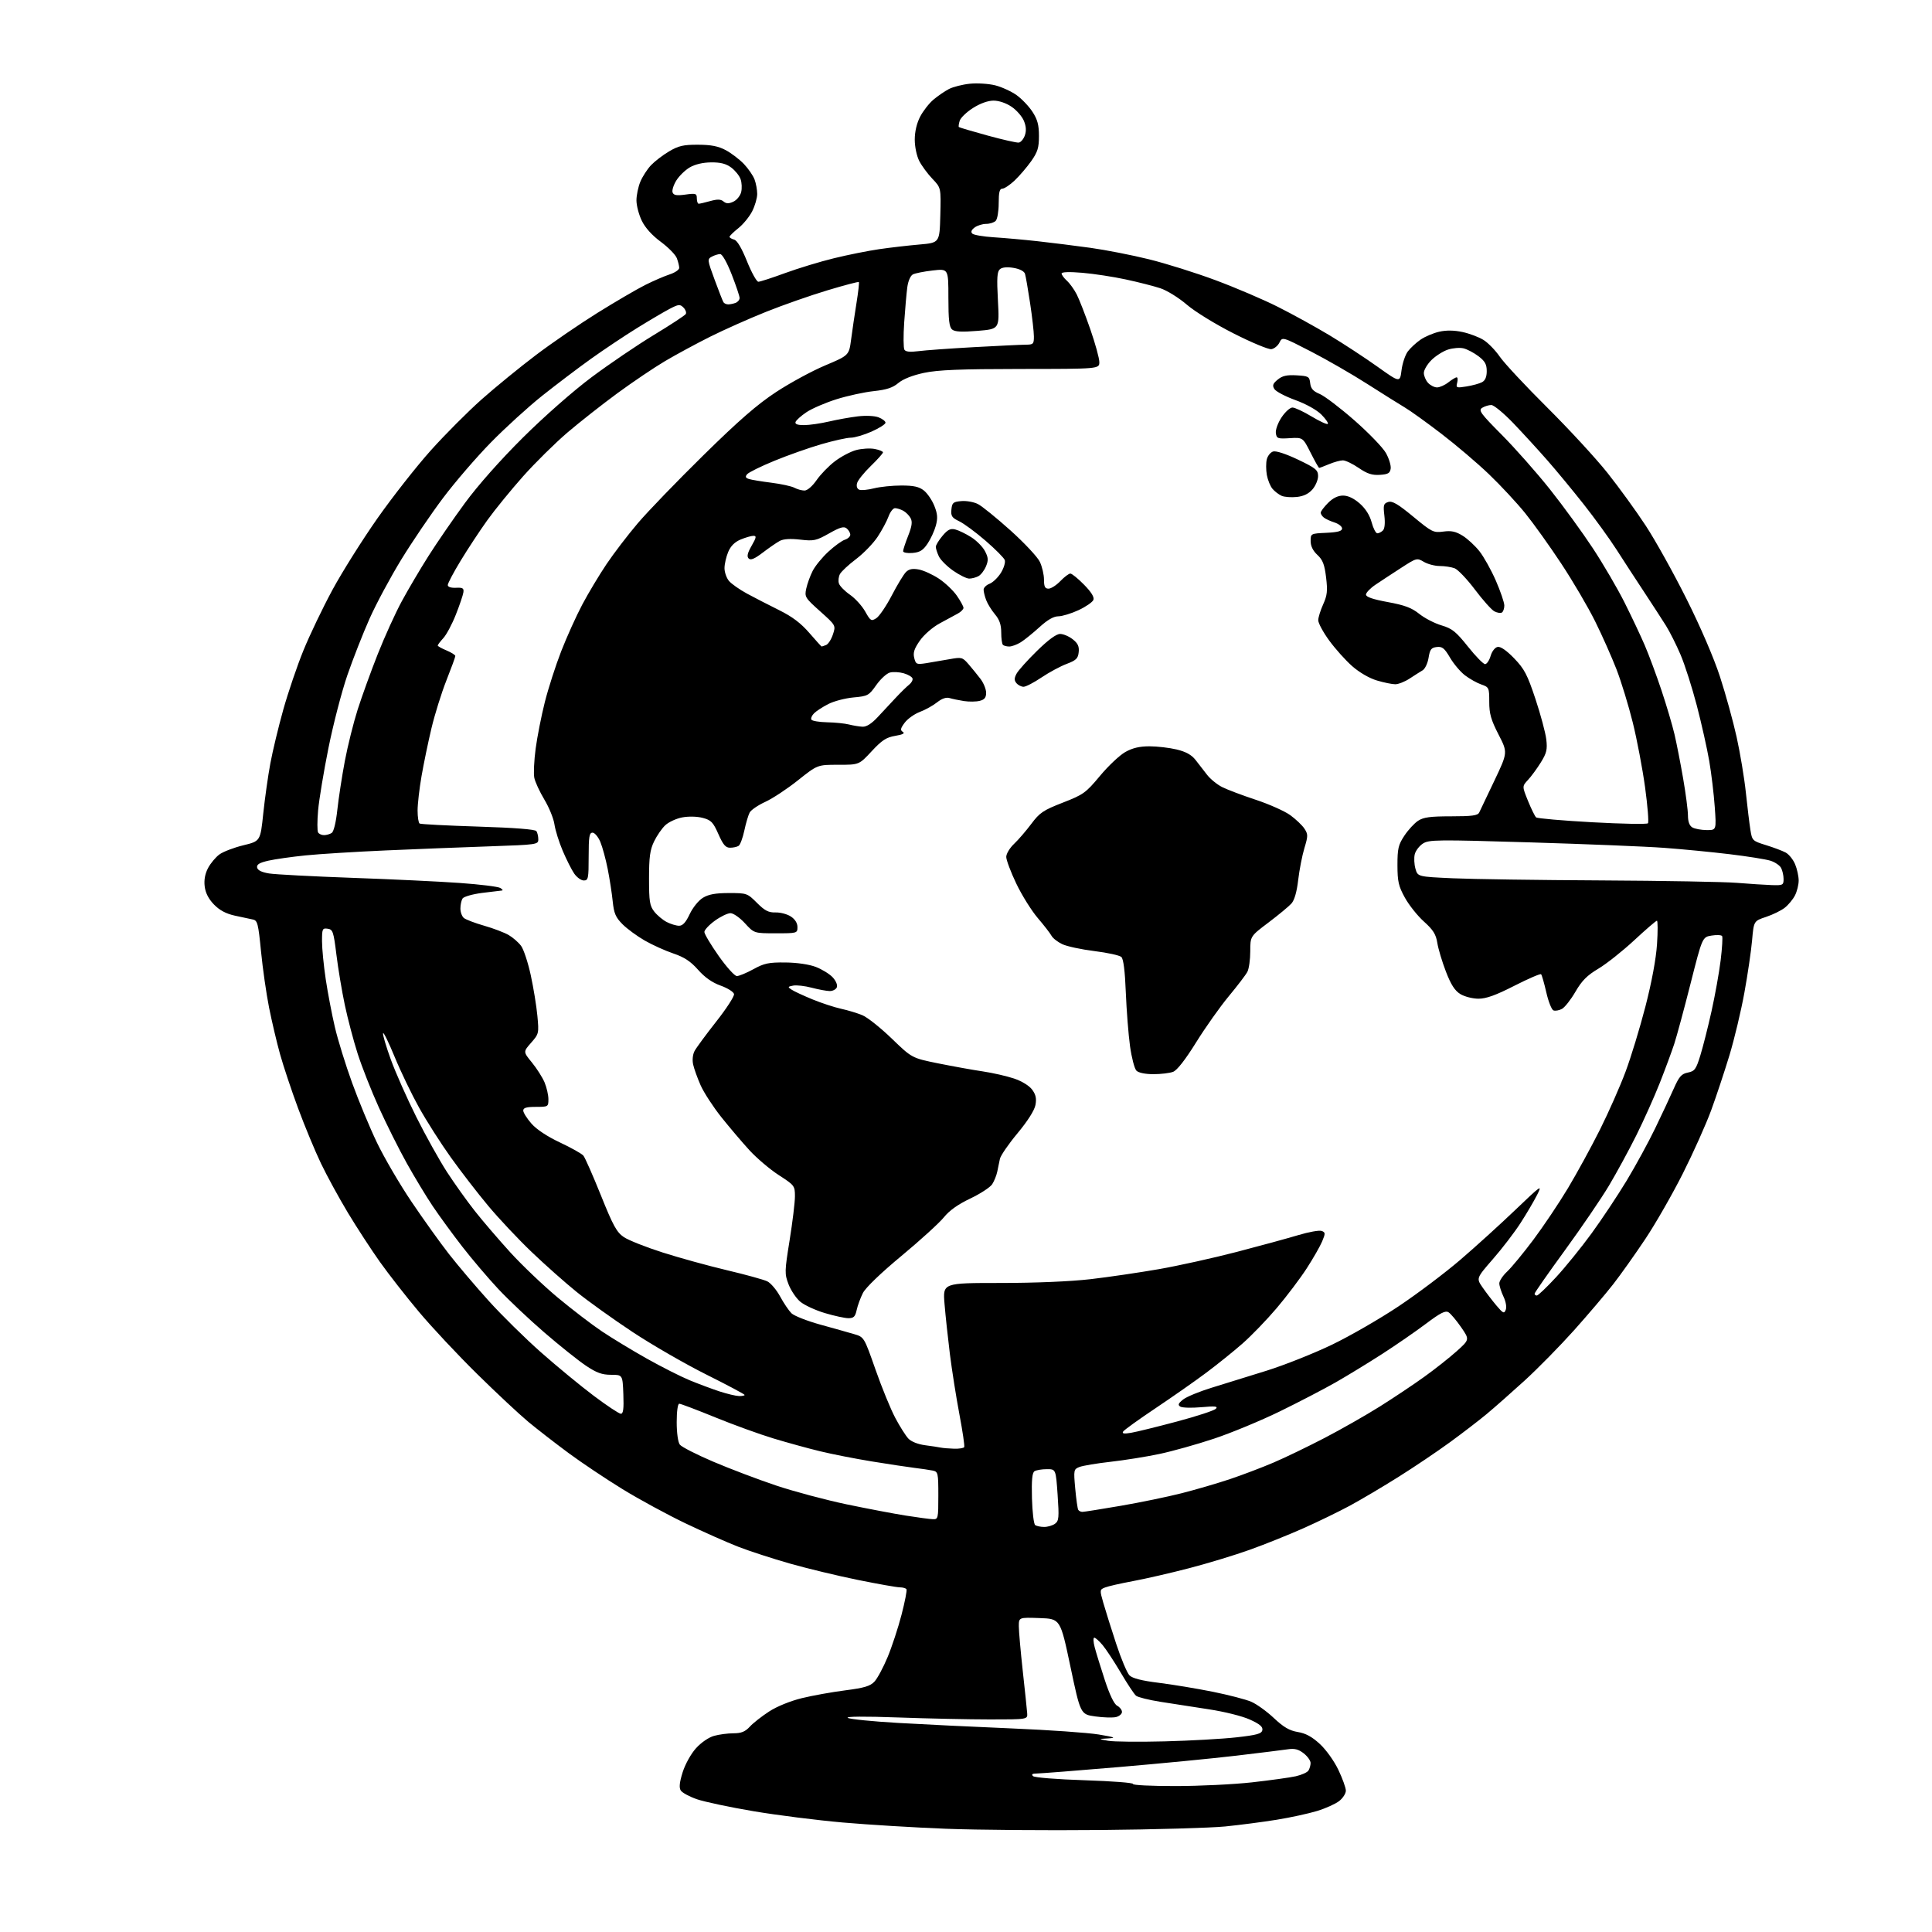 <?xml version="1.0" encoding="UTF-8" standalone="no"?>
<!-- Filename: b4a4bb073f2f5c7e7dad7fc4bd577376f9c7ed37231b3e1fc9532b3c5ed4c010.svg -->
<!-- Created with https://svgstud.io -->
<svg
  version="1.1"
  xmlns="http://www.w3.org/2000/svg"
  xmlns:xlink="http://www.w3.org/1999/xlink"
  xmlns:svg="http://www.w3.org/2000/svg"
  xmlns:rdf="http://www.w3.org/1999/02/22-rdf-syntax-ns#"
  xmlns:cc="http://creativecommons.org/ns#"
  xmlns:dc="http://purl.org/dc/elements/1.1/"
  viewBox="0 0 768 768"
  width="768"
  height="768"
  role="img"
  aria-labelledby="titleID descID"
>
  <title id="titleID">create animated world globe</title>
  <desc id="descID">AI-generated SVG illustration: create animated world globe, created on https://svgstud.io</desc>

  <rect width="100%" height="100%" fill="white" />


  <path stroke="none" fill="black" fill-rule="evenodd" d="M437.50,727.46C416.05,727.67 388.38,727.44 376.00,726.96C363.62,726.48 345.18,725.36 335.00,724.47C324.82,723.58 308.85,721.56 299.50,719.98C290.15,718.40 280.05,716.26 277.06,715.23C274.07,714.20 271.17,712.63 270.61,711.74C269.89,710.60 270.11,708.50 271.37,704.48C272.39,701.27 274.67,697.16 276.68,694.94C278.71,692.69 281.74,690.61 283.85,690.03C285.86,689.47 289.33,689.01 291.58,689.01C294.69,689.00 296.22,688.38 298.08,686.36C299.41,684.91 302.87,682.20 305.76,680.33C308.86,678.32 314.19,676.16 318.76,675.04C323.02,674.00 330.77,672.61 336.00,671.94C343.60,670.96 345.92,670.27 347.61,668.46C348.78,667.22 351.12,662.85 352.83,658.75C354.54,654.65 357.03,647.07 358.37,641.90C359.71,636.73 360.60,632.16 360.34,631.75C360.09,631.34 358.90,631.00 357.69,630.99C356.49,630.99 348.98,629.66 341.00,628.04C333.02,626.42 320.88,623.50 314.00,621.54C307.12,619.58 297.90,616.58 293.50,614.87C289.10,613.17 279.65,608.97 272.50,605.56C265.35,602.14 254.10,596.03 247.50,591.98C240.90,587.93 231.22,581.46 226.00,577.60C220.78,573.74 213.57,568.15 210.00,565.19C206.43,562.22 197.26,553.66 189.64,546.15C182.01,538.64 171.62,527.55 166.55,521.50C161.47,515.45 154.49,506.51 151.02,501.63C147.56,496.75 141.84,487.97 138.32,482.13C134.80,476.28 129.97,467.45 127.60,462.50C125.23,457.55 121.13,447.67 118.49,440.54C115.85,433.41 112.63,423.74 111.32,419.04C110.01,414.34 108.05,406.00 106.95,400.50C105.86,395.00 104.42,384.97 103.76,378.21C102.68,367.17 102.36,365.89 100.53,365.52C99.41,365.30 96.20,364.61 93.38,363.99C89.82,363.21 87.28,361.85 85.05,359.55C82.91,357.35 81.68,354.95 81.37,352.37C81.05,349.80 81.50,347.35 82.70,345.07C83.69,343.19 85.72,340.75 87.21,339.66C88.69,338.57 92.97,336.93 96.71,336.02C103.50,334.37 103.50,334.37 104.65,323.38C105.29,317.33 106.55,308.36 107.47,303.44C108.38,298.52 110.70,288.90 112.62,282.05C114.55,275.20 118.14,264.62 120.62,258.55C123.09,252.47 128.28,241.65 132.14,234.50C136.01,227.35 144.08,214.53 150.07,206.00C156.07,197.47 165.61,185.33 171.27,179.02C176.93,172.71 186.05,163.56 191.53,158.70C197.01,153.84 206.68,145.95 213.00,141.17C219.32,136.38 230.35,128.83 237.50,124.37C244.65,119.92 253.20,114.92 256.50,113.27C259.80,111.62 264.19,109.73 266.25,109.06C268.31,108.39 270.00,107.23 270.00,106.49C270.00,105.74 269.57,104.01 269.05,102.63C268.53,101.26 265.66,98.33 262.67,96.12C259.20,93.56 256.46,90.52 255.12,87.74C253.95,85.33 253.00,81.70 253.00,79.65C253.00,77.61 253.70,74.26 254.55,72.22C255.41,70.17 257.32,67.22 258.80,65.66C260.29,64.10 263.52,61.62 266.00,60.16C269.74,57.95 271.68,57.51 277.50,57.53C282.69,57.55 285.54,58.11 288.50,59.69C290.70,60.87 293.93,63.33 295.69,65.16C297.44,67.00 299.35,69.77 299.94,71.32C300.52,72.86 301.00,75.47 301.00,77.10C301.00,78.74 300.10,81.84 299.00,84.00C297.90,86.15 295.43,89.17 293.50,90.71C291.58,92.24 290.00,93.79 290.00,94.13C290.00,94.48 290.82,94.98 291.83,95.25C293.02,95.56 294.82,98.60 296.94,103.86C298.75,108.34 300.78,112.00 301.46,112.00C302.14,112.00 306.93,110.45 312.10,108.55C317.27,106.66 326.00,104.00 331.50,102.66C337.00,101.31 345.10,99.69 349.50,99.05C353.90,98.41 361.10,97.58 365.50,97.20C373.50,96.50 373.50,96.50 373.79,85.58C374.07,74.66 374.07,74.66 370.65,71.08C368.76,69.11 366.41,65.92 365.42,64.00C364.40,62.00 363.63,58.35 363.63,55.50C363.63,52.35 364.42,48.98 365.77,46.38C366.95,44.11 369.34,41.05 371.08,39.59C372.82,38.13 375.59,36.23 377.23,35.38C378.88,34.53 382.62,33.58 385.55,33.28C388.48,32.98 393.01,33.27 395.61,33.92C398.21,34.58 402.03,36.33 404.10,37.81C406.17,39.29 409.02,42.28 410.43,44.45C412.42,47.51 413.00,49.68 413.00,54.05C413.00,58.76 412.48,60.43 409.89,64.10C408.17,66.52 405.22,69.96 403.33,71.75C401.44,73.54 399.24,75.00 398.44,75.00C397.35,75.00 397.00,76.41 397.00,80.80C397.00,83.99 396.46,87.14 395.80,87.80C395.14,88.46 393.43,89.00 391.99,89.00C390.56,89.00 388.51,89.64 387.44,90.43C386.15,91.39 385.83,92.20 386.50,92.86C387.05,93.40 390.88,94.06 395.00,94.32C399.12,94.58 407.00,95.28 412.50,95.89C418.00,96.50 427.45,97.68 433.50,98.52C439.55,99.36 450.01,101.41 456.73,103.07C463.46,104.73 475.39,108.47 483.23,111.40C491.08,114.32 502.23,119.08 508.00,121.99C513.77,124.89 523.00,129.97 528.50,133.28C534.00,136.59 542.55,142.19 547.50,145.72C556.50,152.14 556.50,152.14 557.13,147.17C557.47,144.44 558.60,141.08 559.63,139.70C560.66,138.33 562.94,136.22 564.70,135.01C566.46,133.80 569.80,132.38 572.13,131.86C574.92,131.23 578.05,131.27 581.35,131.98C584.10,132.57 587.85,133.98 589.69,135.12C591.53,136.25 594.47,139.28 596.23,141.84C598.00,144.40 606.46,153.47 615.05,162.00C623.63,170.53 634.42,182.22 639.01,188.00C643.60,193.78 650.45,203.22 654.23,209.00C658.02,214.78 665.28,227.82 670.37,238.00C675.95,249.13 681.27,261.48 683.72,269.00C685.96,275.88 688.94,286.68 690.34,293.00C691.74,299.32 693.39,309.23 694.00,315.00C694.61,320.77 695.42,327.47 695.81,329.87C696.48,334.14 696.63,334.29 702.00,335.95C705.02,336.88 708.55,338.21 709.83,338.90C711.12,339.59 712.81,341.69 713.58,343.55C714.36,345.41 715.00,348.32 715.00,350.02C715.00,351.71 714.33,354.39 713.52,355.96C712.71,357.54 710.88,359.74 709.46,360.85C708.05,361.96 704.70,363.60 702.02,364.49C697.16,366.11 697.16,366.11 696.48,373.80C696.11,378.04 694.73,387.42 693.41,394.65C692.10,401.88 689.43,413.05 687.49,419.47C685.54,425.89 682.28,435.72 680.23,441.32C678.18,446.92 673.10,458.25 668.95,466.50C664.79,474.75 658.09,486.45 654.05,492.50C650.02,498.55 644.27,506.65 641.27,510.50C638.27,514.35 631.27,522.58 625.72,528.79C620.16,535.00 611.32,544.00 606.06,548.80C600.80,553.59 594.02,559.57 591.00,562.08C587.98,564.60 581.41,569.64 576.42,573.28C571.42,576.93 562.24,583.12 556.01,587.03C549.79,590.95 541.05,596.12 536.60,598.53C532.14,600.93 523.77,605.00 518.00,607.56C512.23,610.12 502.70,613.95 496.83,616.05C490.96,618.16 480.16,621.44 472.83,623.35C465.50,625.26 455.45,627.57 450.50,628.49C445.55,629.41 440.51,630.55 439.29,631.04C437.12,631.90 437.11,632.02 438.60,637.21C439.43,640.12 441.72,647.39 443.68,653.37C445.64,659.35 448.03,665.03 448.98,665.98C450.17,667.17 453.82,668.10 460.61,668.94C466.05,669.62 475.68,671.21 482.00,672.48C488.32,673.75 495.25,675.55 497.38,676.47C499.52,677.39 503.57,680.30 506.38,682.95C510.26,686.60 512.57,687.94 515.89,688.50C519.02,689.01 521.55,690.38 524.66,693.26C527.13,695.53 530.33,700.00 532.02,703.54C533.66,706.97 535.00,710.70 535.00,711.82C535.00,712.94 533.81,714.79 532.36,715.93C530.91,717.07 526.97,718.85 523.61,719.88C520.25,720.91 513.00,722.49 507.50,723.38C502.00,724.27 492.77,725.47 487.00,726.05C481.23,726.62 458.95,727.26 437.50,727.46zM467.19,709.99C476.71,709.99 490.44,709.32 497.71,708.51C504.97,707.69 512.80,706.61 515.10,706.09C517.41,705.57 519.67,704.55 520.13,703.82C520.59,703.10 520.98,701.75 520.98,700.82C520.99,699.90 519.77,698.18 518.26,696.99C516.21,695.38 514.64,694.97 512.01,695.36C510.08,695.65 500.85,696.79 491.50,697.90C482.15,699.01 461.00,701.06 444.50,702.46C428.00,703.86 413.40,705.00 412.05,705.00C410.38,705.00 409.92,705.32 410.63,706.03C411.21,706.61 420.10,707.32 431.29,707.68C442.09,708.03 450.69,708.69 450.40,709.16C450.12,709.62 457.67,710.00 467.19,709.99zM463.00,692.22C473.18,691.96 485.99,691.24 491.49,690.62C499.71,689.70 501.53,689.19 501.81,687.73C502.06,686.43 500.75,685.32 496.83,683.55C493.82,682.18 486.71,680.41 480.50,679.47C474.45,678.55 465.76,677.21 461.20,676.48C456.63,675.75 452.30,674.67 451.58,674.07C450.86,673.47 448.13,669.36 445.52,664.92C442.90,660.49 439.65,655.55 438.29,653.93C436.93,652.32 435.45,651.00 434.99,651.00C434.53,651.00 434.60,652.69 435.14,654.75C435.68,656.81 437.48,662.67 439.15,667.76C441.08,673.68 442.86,677.39 444.09,678.05C445.14,678.61 446.00,679.72 446.00,680.52C446.00,681.31 444.95,682.23 443.66,682.55C442.37,682.87 438.66,682.77 435.42,682.31C429.52,681.49 429.52,681.49 425.51,662.50C421.50,643.50 421.50,643.50 413.25,643.21C405.00,642.92 405.00,642.92 405.00,646.49C405.00,648.45 405.71,656.46 406.57,664.28C407.43,672.10 408.22,679.62 408.32,681.00C408.50,683.50 408.50,683.50 393.50,683.50C385.25,683.50 368.82,683.15 357.00,682.72C343.61,682.24 336.07,682.30 337.00,682.88C337.82,683.40 346.82,684.30 357.00,684.89C367.18,685.48 387.54,686.47 402.26,687.08C416.97,687.69 432.50,688.78 436.76,689.49C443.24,690.58 443.85,690.83 440.50,691.04C436.50,691.28 436.50,691.28 440.50,691.99C442.70,692.38 452.82,692.48 463.00,692.22zM415.06,606.98C416.47,606.99 418.41,606.42 419.37,605.72C420.93,604.58 421.04,603.30 420.42,594.22C419.71,584.00 419.71,584.00 416.11,584.02C414.12,584.02 411.93,584.39 411.23,584.84C410.31,585.42 410.03,588.39 410.22,595.57C410.37,601.03 410.94,605.83 411.49,606.23C412.05,606.64 413.65,606.98 415.06,606.98zM370.75,603.90C372.93,604.00 373.00,603.71 373.00,594.52C373.00,585.49 372.89,585.02 370.75,584.57C369.51,584.32 366.25,583.83 363.50,583.50C360.75,583.16 353.10,582.01 346.50,580.93C339.90,579.85 330.68,578.04 326.00,576.90C321.32,575.77 313.00,573.48 307.50,571.82C302.00,570.16 291.54,566.37 284.27,563.40C276.99,560.43 270.57,558.00 270.02,558.00C269.42,558.00 269.00,561.03 269.00,565.31C269.00,569.61 269.51,573.30 270.25,574.27C270.94,575.17 276.90,578.22 283.50,581.03C290.10,583.85 301.35,588.11 308.50,590.51C315.65,592.90 328.25,596.26 336.50,597.99C344.75,599.71 355.32,601.72 360.00,602.46C364.68,603.20 369.51,603.85 370.75,603.90zM430.31,600.99C430.96,600.99 437.80,599.90 445.50,598.58C453.20,597.26 464.10,595.01 469.73,593.58C475.36,592.15 484.00,589.62 488.94,587.97C493.88,586.31 501.65,583.36 506.21,581.41C510.77,579.47 519.90,575.06 526.50,571.63C533.10,568.20 543.00,562.56 548.50,559.11C554.00,555.65 561.96,550.34 566.19,547.29C570.43,544.25 576.21,539.68 579.05,537.13C584.21,532.50 584.21,532.50 580.81,527.58C578.94,524.88 576.70,522.21 575.82,521.66C574.58,520.87 572.60,521.87 566.86,526.19C562.81,529.24 555.00,534.63 549.50,538.18C544.00,541.72 535.69,546.80 531.02,549.47C526.36,552.13 516.35,557.34 508.78,561.04C501.21,564.73 489.42,569.62 482.57,571.90C475.72,574.18 465.93,576.92 460.81,577.99C455.69,579.07 447.00,580.46 441.50,581.08C436.00,581.70 430.43,582.63 429.12,583.14C426.80,584.05 426.75,584.30 427.42,591.73C427.81,595.94 428.34,599.75 428.62,600.19C428.89,600.64 429.65,601.00 430.31,600.99zM379.19,575.88C381.22,575.95 383.07,575.66 383.29,575.25C383.52,574.84 382.66,568.97 381.38,562.22C380.10,555.46 378.40,544.66 377.59,538.22C376.79,531.77 375.83,522.79 375.46,518.25C374.79,510.00 374.79,510.00 397.65,510.00C411.64,510.00 425.55,509.41 433.51,508.49C440.65,507.66 452.85,505.87 460.61,504.52C468.36,503.17 482.31,500.08 491.61,497.66C500.90,495.24 511.93,492.23 516.11,490.97C520.30,489.71 524.47,488.97 525.39,489.32C526.89,489.89 526.91,490.29 525.58,493.47C524.77,495.40 522.00,500.24 519.42,504.23C516.84,508.21 511.48,515.31 507.51,519.99C503.53,524.68 497.40,531.03 493.89,534.10C490.38,537.18 483.90,542.39 479.50,545.68C475.10,548.97 466.02,555.32 459.33,559.80C452.64,564.27 446.84,568.45 446.45,569.08C445.95,569.90 446.84,570.03 449.62,569.56C451.76,569.20 459.94,567.19 467.81,565.09C475.69,562.99 482.66,560.71 483.31,560.02C484.26,559.01 483.09,558.89 477.50,559.39C473.65,559.73 469.90,559.62 469.17,559.14C468.13,558.47 468.39,557.84 470.33,556.31C471.70,555.23 476.80,553.13 481.66,551.64C486.52,550.15 496.35,547.10 503.50,544.87C510.65,542.63 522.38,537.96 529.56,534.50C536.75,531.03 548.67,524.15 556.06,519.21C563.45,514.27 574.45,505.98 580.50,500.79C586.55,495.60 596.40,486.67 602.39,480.93C612.73,471.04 613.17,470.74 611.01,475.01C609.76,477.48 606.80,482.51 604.43,486.18C602.07,489.85 597.14,496.29 593.47,500.49C586.82,508.13 586.82,508.13 589.37,511.81C590.78,513.84 593.26,517.08 594.88,519.00C597.50,522.10 597.92,522.29 598.56,520.66C598.98,519.58 598.60,517.39 597.64,515.38C596.74,513.48 596.00,511.13 596.00,510.15C596.00,509.17 597.41,507.05 599.14,505.44C600.86,503.82 605.54,498.15 609.53,492.83C613.52,487.50 619.71,478.28 623.28,472.33C626.85,466.37 632.59,455.88 636.03,449.00C639.47,442.12 644.04,431.77 646.19,426.00C648.35,420.23 651.90,408.56 654.09,400.08C656.59,390.41 658.30,381.19 658.69,375.33C659.03,370.20 659.01,366.00 658.65,366.00C658.29,366.00 654.21,369.51 649.59,373.81C644.96,378.10 638.57,383.16 635.39,385.06C630.91,387.72 628.83,389.80 626.26,394.23C624.43,397.39 622.01,400.46 620.89,401.06C619.76,401.66 618.25,401.93 617.52,401.65C616.79,401.37 615.51,398.14 614.68,394.48C613.84,390.82 612.91,387.58 612.61,387.28C612.31,386.97 607.52,389.04 601.98,391.86C594.58,395.64 590.79,397.00 587.70,397.00C585.38,396.99 582.16,396.17 580.50,395.15C578.31,393.81 576.77,391.41 574.78,386.24C573.28,382.35 571.74,377.22 571.36,374.84C570.81,371.39 569.73,369.66 566.05,366.35C563.50,364.07 560.10,359.79 558.47,356.85C555.94,352.26 555.52,350.43 555.51,343.93C555.50,337.34 555.86,335.82 558.25,332.21C559.76,329.92 562.22,327.25 563.71,326.27C565.87,324.86 568.55,324.50 576.85,324.50C585.13,324.50 587.43,324.19 588.00,323.00C588.40,322.18 591.12,316.46 594.05,310.31C599.37,299.12 599.37,299.12 595.68,291.96C592.69,286.13 592.00,283.72 592.00,279.00C592.00,273.38 591.90,273.16 588.84,272.09C587.10,271.49 584.19,269.85 582.36,268.46C580.54,267.07 577.85,263.90 576.40,261.41C574.19,257.65 573.31,256.94 571.14,257.20C568.94,257.45 568.42,258.13 567.88,261.47C567.53,263.66 566.46,265.91 565.50,266.47C564.54,267.04 562.21,268.51 560.33,269.75C558.45,270.99 555.89,272.00 554.64,272.00C553.39,272.00 550.10,271.33 547.33,270.50C544.32,269.61 540.36,267.31 537.51,264.80C534.87,262.48 530.76,257.89 528.36,254.59C525.96,251.30 524.01,247.68 524.02,246.55C524.03,245.42 524.92,242.58 525.98,240.23C527.59,236.68 527.79,234.88 527.14,229.52C526.52,224.39 525.82,222.56 523.68,220.58C521.92,218.95 521.00,217.07 521.00,215.10C521.00,212.11 521.04,212.09 527.25,211.80C531.84,211.58 533.50,211.12 533.50,210.08C533.50,209.30 532.15,208.23 530.50,207.70C528.85,207.17 526.94,206.29 526.25,205.74C525.56,205.20 525.00,204.33 525.00,203.80C525.00,203.28 526.32,201.53 527.92,199.92C529.87,197.97 531.86,197.00 533.89,197.00C535.87,197.00 538.17,198.09 540.51,200.14C542.83,202.18 544.49,204.81 545.25,207.64C545.89,210.04 546.91,212.00 547.51,212.00C548.11,212.00 549.11,211.49 549.74,210.86C550.44,210.16 550.66,207.92 550.31,204.97C549.81,200.76 549.99,200.14 551.84,199.55C553.46,199.04 555.70,200.35 561.77,205.37C569.22,211.53 569.82,211.83 573.74,211.31C576.91,210.88 578.68,211.26 581.40,212.94C583.34,214.13 586.35,216.92 588.09,219.11C589.83,221.31 592.77,226.58 594.62,230.81C596.46,235.04 597.98,239.49 597.99,240.69C597.99,241.90 597.56,243.15 597.02,243.49C596.48,243.82 595.13,243.60 594.02,243.01C592.90,242.41 589.43,238.52 586.30,234.36C583.17,230.20 579.54,226.40 578.24,225.90C576.94,225.41 574.28,225.00 572.34,225.00C570.40,225.00 567.55,224.26 566.01,223.35C563.26,221.72 563.09,221.77 556.86,225.81C553.36,228.07 548.81,231.06 546.75,232.45C544.69,233.84 543.00,235.60 543.00,236.36C543.00,237.31 545.73,238.24 551.66,239.33C558.41,240.57 561.17,241.61 564.17,244.02C566.29,245.72 570.26,247.78 573.00,248.59C577.25,249.85 578.78,251.08 583.53,257.03C586.58,260.87 589.65,264.00 590.34,264.00C591.02,264.00 592.02,262.54 592.54,260.75C593.10,258.87 594.27,257.36 595.35,257.16C596.52,256.94 598.90,258.59 601.91,261.71C605.98,265.93 607.14,268.16 610.37,277.87C612.43,284.07 614.36,291.28 614.67,293.90C615.15,297.93 614.82,299.34 612.50,303.08C610.99,305.51 608.70,308.64 607.40,310.03C605.05,312.56 605.05,312.56 607.40,318.36C608.70,321.55 610.15,324.50 610.63,324.92C611.11,325.34 621.14,326.21 632.93,326.86C644.71,327.51 654.68,327.70 655.08,327.27C655.47,326.85 654.96,320.43 653.95,313.00C652.93,305.57 650.73,293.99 649.06,287.25C647.39,280.51 644.49,271.01 642.61,266.14C640.72,261.26 636.90,252.65 634.10,247.01C631.31,241.37 625.27,231.08 620.68,224.13C616.10,217.18 609.62,208.12 606.29,204.00C602.96,199.88 596.47,192.90 591.87,188.50C587.27,184.09 578.77,176.87 573.00,172.45C567.23,168.02 560.70,163.33 558.50,162.02C556.30,160.71 549.55,156.48 543.50,152.62C537.45,148.75 527.38,142.95 521.13,139.73C509.75,133.86 509.75,133.86 508.60,136.18C507.97,137.46 506.52,138.63 505.38,138.80C504.24,138.96 497.50,136.16 490.41,132.56C483.10,128.86 475.02,123.89 471.77,121.10C468.62,118.39 463.90,115.46 461.27,114.59C458.65,113.72 452.45,112.14 447.50,111.08C442.55,110.01 434.79,108.82 430.25,108.44C425.09,108.00 422.00,108.11 422.00,108.72C422.00,109.25 422.95,110.55 424.11,111.60C425.26,112.64 427.02,115.09 428.02,117.04C429.01,118.98 431.44,125.21 433.41,130.88C435.38,136.55 437.00,142.42 437.00,143.92C437.00,146.65 437.00,146.65 405.75,146.67C381.56,146.69 372.87,147.04 367.29,148.22C362.75,149.19 358.98,150.68 357.11,152.25C354.88,154.13 352.44,154.93 347.32,155.48C343.57,155.88 336.90,157.33 332.50,158.71C328.10,160.10 322.73,162.41 320.58,163.86C318.42,165.31 316.47,167.06 316.24,167.75C315.96,168.61 317.04,169.00 319.67,168.99C321.77,168.98 326.20,168.34 329.50,167.57C332.80,166.80 337.98,165.87 341.00,165.51C344.18,165.13 347.66,165.29 349.25,165.90C350.76,166.48 352.00,167.44 352.00,168.03C352.00,168.62 349.51,170.21 346.47,171.56C343.43,172.90 339.72,173.99 338.22,173.99C336.72,173.98 331.45,175.15 326.50,176.58C321.55,178.02 313.13,180.99 307.80,183.19C302.46,185.38 297.60,187.78 297.00,188.51C296.16,189.51 296.34,189.97 297.74,190.42C298.75,190.74 302.76,191.40 306.65,191.89C310.54,192.38 314.65,193.28 315.79,193.89C316.93,194.50 318.74,195.00 319.80,195.00C320.93,195.00 322.91,193.30 324.59,190.88C326.16,188.61 329.43,185.23 331.87,183.38C334.30,181.52 338.10,179.51 340.30,178.92C342.51,178.32 345.82,178.12 347.66,178.46C349.50,178.81 351.00,179.42 351.00,179.82C351.00,180.22 348.80,182.68 346.11,185.29C343.42,187.90 340.98,190.95 340.69,192.08C340.36,193.33 340.71,194.34 341.60,194.68C342.39,194.98 345.03,194.73 347.46,194.11C349.89,193.50 354.78,193.00 358.31,193.00C363.20,193.00 365.33,193.47 367.25,194.98C368.63,196.07 370.50,198.80 371.40,201.05C372.69,204.27 372.82,205.95 372.02,208.92C371.46,211.00 369.98,214.23 368.72,216.10C366.91,218.79 365.66,219.56 362.72,219.81C360.65,219.98 359.00,219.67 359.00,219.10C359.00,218.53 359.90,215.78 361.01,212.98C362.51,209.18 362.75,207.41 361.98,205.97C361.42,204.91 360.09,203.59 359.04,203.02C357.99,202.46 356.52,202.00 355.77,202.00C355.02,202.00 353.86,203.50 353.19,205.34C352.53,207.17 350.58,210.81 348.85,213.42C347.12,216.02 343.28,219.99 340.31,222.23C337.33,224.48 334.45,227.16 333.90,228.19C333.34,229.23 333.15,230.91 333.48,231.92C333.80,232.94 335.77,234.95 337.85,236.40C339.94,237.84 342.67,240.85 343.92,243.07C346.04,246.84 346.34,247.02 348.35,245.75C349.53,244.99 352.30,240.92 354.50,236.69C356.70,232.46 359.25,228.26 360.16,227.37C361.37,226.19 362.77,225.92 365.27,226.39C367.16,226.75 370.74,228.38 373.23,230.03C375.71,231.67 378.92,234.72 380.37,236.81C381.82,238.90 383.00,241.07 383.00,241.64C383.00,242.21 381.99,243.23 380.75,243.90C379.51,244.57 376.27,246.33 373.53,247.81C370.71,249.34 367.31,252.30 365.65,254.67C363.42,257.86 362.90,259.46 363.42,261.54C364.06,264.10 364.34,264.22 368.30,263.60C370.61,263.23 374.75,262.53 377.50,262.03C382.27,261.17 382.61,261.26 385.00,264.02C386.38,265.61 388.51,268.24 389.75,269.86C390.99,271.49 392.00,273.97 392.00,275.39C392.00,277.32 391.36,278.12 389.44,278.60C388.03,278.96 385.22,278.99 383.19,278.68C381.16,278.36 378.58,277.83 377.46,277.49C376.14,277.09 374.41,277.68 372.51,279.19C370.91,280.46 367.83,282.18 365.65,283.00C363.48,283.82 360.77,285.76 359.62,287.30C357.93,289.57 357.80,290.26 358.90,290.94C359.83,291.51 358.86,292.01 355.88,292.51C352.31,293.11 350.57,294.25 346.50,298.63C341.50,304.02 341.50,304.02 333.23,304.01C324.97,304.00 324.97,304.00 317.23,310.16C312.98,313.55 307.14,317.41 304.24,318.74C301.35,320.06 298.54,321.98 298.00,323.00C297.46,324.02 296.50,327.24 295.88,330.17C295.26,333.10 294.24,335.83 293.62,336.23C293.01,336.64 291.48,336.98 290.24,336.98C288.45,337.00 287.47,335.85 285.57,331.56C283.46,326.80 282.68,326.00 279.33,325.12C277.08,324.53 273.72,324.46 271.20,324.93C268.83,325.38 265.80,326.78 264.46,328.04C263.11,329.30 261.11,332.20 260.01,334.48C258.39,337.83 258.00,340.66 258.00,349.18C258.00,358.36 258.27,360.07 260.09,362.39C261.24,363.85 263.46,365.71 265.04,366.52C266.61,367.33 268.82,368.00 269.95,368.00C271.40,368.00 272.62,366.66 274.16,363.39C275.38,360.79 277.68,357.95 279.41,356.89C281.68,355.50 284.42,355.01 289.75,355.00C296.85,355.00 297.08,355.08 300.90,358.90C304.02,362.02 305.51,362.79 308.28,362.71C310.19,362.65 312.94,363.38 314.38,364.33C316.04,365.42 317.00,366.95 317.00,368.52C317.00,370.97 316.89,371.00 308.38,371.00C299.77,371.00 299.77,371.00 296.11,367.00C294.09,364.79 291.53,363.00 290.38,363.00C289.24,363.00 286.43,364.35 284.15,366.01C281.87,367.66 280.00,369.67 280.00,370.47C280.00,371.27 282.55,375.54 285.66,379.96C288.77,384.38 292.03,388.00 292.91,388.00C293.80,388.00 296.76,386.77 299.51,385.26C303.78,382.91 305.60,382.53 312.18,382.60C316.79,382.64 321.62,383.35 324.28,384.36C326.71,385.29 329.72,387.14 330.98,388.47C332.29,389.87 333.00,391.56 332.66,392.45C332.33,393.30 331.04,393.98 329.78,393.96C328.53,393.93 325.30,393.33 322.61,392.62C319.91,391.91 316.63,391.54 315.31,391.79C313.09,392.22 313.05,392.34 314.71,393.43C315.69,394.08 319.43,395.81 323.00,397.28C326.57,398.74 331.68,400.42 334.34,401.00C337.00,401.58 340.82,402.73 342.82,403.57C344.82,404.40 350.06,408.58 354.48,412.84C362.50,420.59 362.50,420.59 373.00,422.72C378.77,423.88 386.73,425.32 390.68,425.90C394.62,426.49 400.21,427.76 403.09,428.73C406.21,429.78 409.13,431.58 410.30,433.16C411.76,435.15 412.09,436.68 411.61,439.25C411.21,441.39 408.52,445.63 404.46,450.51C400.88,454.81 397.74,459.39 397.48,460.67C397.21,461.95 396.74,464.24 396.43,465.75C396.12,467.26 395.21,469.51 394.41,470.75C393.61,471.98 389.69,474.54 385.69,476.44C380.81,478.76 377.36,481.21 375.19,483.92C373.40,486.13 365.84,493.02 358.37,499.22C350.14,506.05 344.09,511.87 343.02,513.99C342.04,515.92 340.93,518.96 340.54,520.75C339.97,523.39 339.36,524.00 337.28,524.00C335.87,524.00 331.65,523.09 327.90,521.97C324.15,520.85 319.75,518.82 318.11,517.44C316.48,516.07 314.39,512.96 313.46,510.53C311.86,506.34 311.88,505.50 313.89,493.00C315.05,485.78 316.00,477.94 316.00,475.57C316.00,471.39 315.83,471.17 309.60,467.14C306.08,464.86 300.83,460.41 297.93,457.25C295.03,454.09 289.99,448.15 286.73,444.07C283.48,439.98 279.78,434.29 278.51,431.43C277.24,428.56 275.91,424.85 275.54,423.17C275.14,421.38 275.37,419.16 276.09,417.81C276.76,416.54 280.63,411.28 284.70,406.11C288.77,400.95 291.96,396.02 291.79,395.16C291.63,394.30 289.24,392.79 286.50,391.81C283.13,390.61 280.19,388.55 277.50,385.51C274.52,382.14 272.01,380.49 267.66,379.02C264.45,377.94 259.35,375.63 256.32,373.90C253.29,372.16 249.31,369.25 247.48,367.42C244.72,364.65 244.06,363.11 243.56,358.29C243.24,355.11 242.34,349.32 241.57,345.42C240.80,341.53 239.48,336.69 238.64,334.67C237.79,332.65 236.40,331.00 235.55,331.00C234.26,331.00 234.00,332.58 234.00,340.50C234.00,349.22 233.84,350.00 232.07,350.00C231.01,350.00 229.29,348.76 228.25,347.25C227.21,345.74 225.16,341.66 223.68,338.19C222.21,334.72 220.73,329.99 220.40,327.69C220.07,325.38 218.26,320.95 216.39,317.84C214.52,314.72 212.72,310.83 212.39,309.18C212.06,307.53 212.30,302.32 212.93,297.59C213.56,292.87 215.20,284.55 216.57,279.12C217.94,273.68 220.87,264.57 223.09,258.87C225.31,253.17 229.08,244.82 231.47,240.31C233.86,235.81 238.17,228.61 241.06,224.31C243.94,220.02 249.55,212.68 253.53,208.00C257.50,203.32 269.25,191.16 279.63,180.96C293.71,167.12 301.04,160.75 308.50,155.85C314.00,152.23 322.77,147.47 328.00,145.27C337.50,141.26 337.50,141.26 338.34,134.88C338.80,131.37 339.75,124.90 340.46,120.50C341.17,116.10 341.60,112.33 341.41,112.12C341.23,111.91 335.60,113.39 328.91,115.41C322.21,117.42 311.22,121.27 304.49,123.97C297.75,126.66 287.73,131.13 282.21,133.89C276.69,136.66 268.65,141.01 264.34,143.56C260.03,146.11 251.55,151.83 245.50,156.26C239.45,160.70 230.50,167.74 225.60,171.91C220.71,176.09 212.77,183.92 207.96,189.32C203.15,194.73 196.73,202.60 193.70,206.82C190.67,211.05 185.90,218.29 183.10,222.92C180.29,227.54 178.00,231.88 178.00,232.56C178.00,233.32 179.26,233.74 181.25,233.65C183.97,233.52 184.45,233.83 184.20,235.50C184.04,236.60 182.69,240.58 181.20,244.34C179.72,248.10 177.49,252.28 176.25,253.64C175.01,254.99 174.00,256.33 174.00,256.60C174.00,256.88 175.57,257.76 177.50,258.56C179.42,259.37 181.00,260.36 181.00,260.77C181.00,261.18 179.40,265.56 177.44,270.51C175.49,275.45 172.82,284.00 171.51,289.50C170.20,295.00 168.43,303.55 167.57,308.50C166.71,313.45 166.00,319.61 166.00,322.19C166.00,324.77 166.36,327.10 166.80,327.37C167.23,327.65 177.70,328.19 190.05,328.58C204.58,329.04 212.76,329.68 213.23,330.39C213.64,331.00 213.98,332.46 213.98,333.63C214.00,335.72 213.54,335.78 194.75,336.43C184.16,336.79 165.60,337.52 153.50,338.05C141.40,338.58 127.00,339.47 121.50,340.03C116.00,340.59 109.34,341.53 106.70,342.13C103.11,342.95 101.98,343.64 102.21,344.86C102.42,345.95 104.04,346.74 107.01,347.22C109.48,347.61 124.29,348.39 139.92,348.95C155.54,349.50 174.83,350.42 182.76,350.99C190.70,351.55 197.94,352.44 198.85,352.97C199.76,353.51 200.05,353.97 199.50,354.00C198.95,354.04 195.40,354.47 191.61,354.95C187.82,355.44 184.34,356.44 183.87,357.17C183.41,357.90 183.02,359.68 183.02,361.13C183.01,362.57 183.63,364.28 184.40,364.92C185.18,365.56 188.81,366.94 192.48,367.99C196.14,369.04 200.53,370.71 202.22,371.70C203.91,372.69 206.12,374.62 207.14,376.00C208.16,377.38 209.89,382.61 210.98,387.63C212.07,392.64 213.26,399.94 213.62,403.83C214.27,410.76 214.21,411.00 211.12,414.52C207.96,418.11 207.96,418.11 211.46,422.38C213.38,424.73 215.64,428.29 216.48,430.29C217.32,432.30 218.00,435.30 218.00,436.97C218.00,439.94 217.90,440.00 213.00,440.00C209.27,440.00 208.00,440.37 208.00,441.47C208.00,442.27 209.46,444.60 211.25,446.64C213.28,448.96 217.55,451.79 222.61,454.16C227.08,456.26 231.26,458.61 231.91,459.39C232.56,460.17 235.68,467.26 238.86,475.15C243.73,487.28 245.15,489.85 247.99,491.77C249.84,493.02 256.79,495.77 263.43,497.89C270.07,500.01 281.57,503.18 289.00,504.94C296.43,506.69 303.62,508.68 305.00,509.35C306.38,510.02 308.67,512.72 310.10,515.35C311.53,517.99 313.56,520.99 314.60,522.03C315.65,523.06 320.77,525.08 326.00,526.53C331.23,527.97 337.30,529.68 339.50,530.33C343.49,531.50 343.49,531.50 348.05,544.50C350.56,551.65 354.09,560.27 355.90,563.66C357.70,567.05 360.03,570.73 361.07,571.84C362.21,573.06 364.86,574.12 367.73,574.50C370.35,574.84 373.18,575.27 374.00,575.45C374.82,575.62 377.16,575.82 379.19,575.88zM246.79,561.99C247.76,562.00 248.01,560.07 247.79,554.25C247.50,546.50 247.50,546.50 242.91,546.50C239.31,546.50 237.17,545.73 232.91,542.88C229.94,540.89 222.52,534.97 216.44,529.73C210.36,524.49 202.08,516.67 198.04,512.35C194.00,508.03 187.56,500.45 183.72,495.50C179.88,490.55 174.63,483.35 172.04,479.50C169.45,475.65 164.81,467.97 161.72,462.44C158.63,456.91 153.64,446.93 150.62,440.27C147.61,433.62 143.81,423.97 142.17,418.84C140.53,413.70 138.23,405.00 137.07,399.50C135.91,394.00 134.40,385.00 133.73,379.50C132.60,370.33 132.31,369.47 130.25,369.18C128.16,368.88 128.00,369.23 128.01,374.18C128.01,377.11 128.68,383.92 129.49,389.31C130.30,394.71 131.94,403.26 133.12,408.31C134.30,413.37 137.39,423.35 139.99,430.50C142.58,437.65 147.03,448.35 149.88,454.28C152.73,460.21 158.89,470.75 163.57,477.69C168.26,484.64 174.98,494.03 178.51,498.55C182.05,503.08 189.15,511.45 194.30,517.14C199.44,522.84 208.79,532.04 215.08,537.60C221.36,543.15 230.78,550.91 236.00,554.83C241.22,558.76 246.08,561.98 246.79,561.99zM293.75,554.95C294.99,554.98 296.00,554.78 296.00,554.51C296.00,554.23 289.14,550.58 280.75,546.39C272.36,542.20 259.20,534.61 251.50,529.52C243.80,524.43 233.78,517.25 229.23,513.57C224.67,509.89 216.62,502.75 211.34,497.69C206.05,492.64 198.29,484.39 194.10,479.37C189.90,474.35 183.21,465.68 179.23,460.11C175.24,454.54 169.54,445.60 166.56,440.24C163.58,434.88 159.22,425.82 156.87,420.10C154.52,414.38 152.45,410.15 152.27,410.70C152.08,411.26 153.46,415.94 155.33,421.10C157.20,426.27 161.77,436.57 165.48,444.00C169.20,451.43 174.69,461.27 177.68,465.89C180.68,470.50 185.66,477.48 188.75,481.39C191.83,485.30 198.19,492.71 202.87,497.86C207.56,503.00 216.07,511.10 221.78,515.86C227.50,520.61 235.40,526.66 239.34,529.29C243.28,531.93 251.28,536.77 257.11,540.06C262.95,543.34 270.60,547.21 274.11,548.66C277.63,550.11 282.98,552.11 286.00,553.10C289.02,554.08 292.51,554.92 293.75,554.95zM610.91,515.00C611.40,515.00 614.83,511.74 618.52,507.75C622.21,503.77 628.59,495.90 632.69,490.27C636.79,484.64 643.07,475.19 646.65,469.27C650.22,463.35 655.32,454.00 657.97,448.50C660.63,443.00 663.95,435.91 665.35,432.73C667.48,427.92 668.41,426.87 670.95,426.36C673.66,425.82 674.21,425.07 675.90,419.58C676.95,416.19 678.96,408.26 680.36,401.96C681.76,395.66 683.40,386.54 683.99,381.71C684.58,376.87 684.84,372.55 684.57,372.11C684.29,371.67 682.41,371.57 680.39,371.90C676.71,372.50 676.71,372.50 672.02,391.00C669.44,401.18 666.52,411.98 665.53,415.00C664.54,418.02 661.96,425.00 659.79,430.50C657.62,436.00 653.42,445.37 650.46,451.32C647.49,457.26 642.60,466.26 639.58,471.32C636.57,476.37 628.69,487.93 622.08,497.00C615.47,506.07 610.04,513.84 610.03,514.25C610.01,514.66 610.41,515.00 610.91,515.00zM458.51,427.00C455.25,427.00 452.59,426.45 451.75,425.61C450.98,424.84 449.84,420.45 449.20,415.86C448.57,411.26 447.82,401.67 447.53,394.55C447.20,386.01 446.59,381.19 445.76,380.42C445.07,379.77 440.25,378.71 435.05,378.07C429.85,377.43 424.09,376.19 422.26,375.32C420.43,374.45 418.51,372.95 417.99,371.98C417.47,371.01 415.01,367.83 412.51,364.91C410.02,361.98 406.18,355.83 403.99,351.24C401.79,346.64 400.00,341.87 400.00,340.63C400.00,339.39 401.40,337.05 403.12,335.44C404.83,333.82 407.91,330.24 409.97,327.49C413.28,323.05 414.71,322.09 422.46,319.07C430.66,315.88 431.60,315.21 437.25,308.44C440.56,304.46 445.10,300.19 447.32,298.94C450.18,297.33 452.99,296.67 456.93,296.67C459.99,296.67 464.86,297.24 467.74,297.93C471.42,298.82 473.66,300.06 475.24,302.08C476.48,303.67 478.56,306.34 479.85,308.02C481.15,309.69 483.85,311.89 485.85,312.89C487.86,313.90 493.86,316.16 499.18,317.92C504.51,319.68 510.68,322.43 512.90,324.04C515.11,325.65 517.65,328.06 518.53,329.40C519.99,331.64 519.99,332.28 518.51,337.17C517.63,340.10 516.52,345.79 516.05,349.81C515.50,354.56 514.56,357.83 513.35,359.18C512.33,360.31 508.24,363.70 504.25,366.71C497.00,372.18 497.00,372.18 497.00,378.15C497.00,381.44 496.48,385.11 495.85,386.32C495.22,387.52 491.88,391.90 488.43,396.05C484.99,400.20 479.15,408.44 475.47,414.37C471.16,421.30 467.90,425.47 466.32,426.07C464.97,426.58 461.46,427.00 458.51,427.00zM704.25,351.84C708.72,351.99 709.00,351.85 709.00,349.43C709.00,348.02 708.55,346.03 708.01,345.01C707.46,343.99 705.55,342.70 703.76,342.14C701.97,341.58 694.65,340.41 687.50,339.55C680.35,338.69 668.65,337.55 661.50,337.03C654.35,336.50 630.43,335.53 608.34,334.86C571.11,333.74 568.00,333.77 565.61,335.34C564.19,336.27 562.74,338.17 562.39,339.58C562.04,340.99 562.16,343.57 562.66,345.32C563.57,348.50 563.57,348.50 577.53,349.13C585.22,349.47 611.75,349.86 636.50,349.98C661.25,350.11 685.55,350.54 690.50,350.95C695.45,351.35 701.64,351.75 704.25,351.84zM128.81,331.98C129.74,331.98 131.11,331.59 131.85,331.12C132.66,330.60 133.55,326.95 134.10,321.88C134.60,317.27 135.94,308.57 137.07,302.55C138.21,296.52 140.51,287.30 142.18,282.05C143.86,276.80 147.45,266.88 150.17,260.00C152.89,253.12 157.18,243.68 159.72,239.00C162.25,234.32 167.03,226.22 170.34,221.00C173.65,215.78 180.15,206.32 184.79,200.00C189.99,192.92 198.85,182.92 207.86,173.96C216.37,165.51 227.80,155.46 235.15,149.96C242.11,144.76 253.24,137.21 259.88,133.18C266.53,129.16 272.25,125.40 272.60,124.84C272.95,124.27 272.54,123.11 271.69,122.26C270.30,120.87 269.76,120.92 266.17,122.79C263.98,123.93 258.15,127.37 253.22,130.42C248.28,133.47 240.02,138.99 234.87,142.67C229.72,146.36 221.00,152.96 215.50,157.34C210.00,161.72 200.84,170.06 195.14,175.88C189.44,181.69 180.88,191.63 176.11,197.97C171.34,204.31 163.90,215.28 159.56,222.35C155.23,229.42 149.54,240.01 146.93,245.87C144.31,251.74 140.34,261.85 138.10,268.34C135.86,274.84 132.47,287.88 130.57,297.33C128.67,306.77 126.82,317.95 126.45,322.17C126.08,326.39 126.08,330.32 126.45,330.92C126.82,331.51 127.88,331.99 128.81,331.98zM678.40,329.97C682.30,330.00 682.30,330.00 681.64,320.75C681.28,315.66 680.30,307.45 679.45,302.50C678.60,297.55 676.38,287.65 674.52,280.50C672.65,273.35 669.75,264.25 668.06,260.29C666.37,256.32 663.75,251.11 662.24,248.70C660.73,246.30 656.85,240.32 653.62,235.41C650.38,230.51 645.43,222.91 642.62,218.52C639.80,214.13 633.94,206.03 629.59,200.52C625.24,195.01 618.73,187.12 615.11,183.00C611.50,178.88 605.42,172.24 601.60,168.25C597.78,164.26 593.83,161.00 592.82,161.00C591.80,161.00 590.17,161.50 589.19,162.11C587.62,163.10 588.49,164.30 596.99,172.86C602.26,178.16 610.87,187.90 616.12,194.50C621.37,201.10 629.06,211.68 633.22,218.00C637.37,224.32 643.02,234.00 645.78,239.50C648.54,245.00 652.16,252.65 653.81,256.50C655.47,260.35 658.46,268.42 660.47,274.44C662.48,280.46 664.81,288.33 665.65,291.94C666.49,295.55 668.04,303.45 669.08,309.50C670.13,315.55 670.99,322.17 670.99,324.20C671.00,326.66 671.58,328.24 672.75,328.92C673.71,329.48 676.25,329.95 678.40,329.97zM342.87,288.88C344.43,288.96 346.47,287.67 348.87,285.09C350.87,282.93 354.12,279.45 356.10,277.34C358.07,275.23 360.46,272.90 361.40,272.16C362.34,271.42 362.94,270.31 362.73,269.68C362.52,269.05 360.95,268.13 359.24,267.64C357.53,267.15 355.08,267.01 353.78,267.34C352.49,267.66 350.04,269.90 348.34,272.31C345.40,276.49 344.97,276.73 339.30,277.24C336.03,277.54 331.52,278.71 329.28,279.86C327.04,281.00 324.48,282.66 323.60,283.55C322.71,284.44 322.24,285.57 322.55,286.08C322.86,286.59 325.68,287.05 328.81,287.12C331.94,287.18 335.85,287.58 337.50,288.00C339.15,288.42 341.57,288.82 342.87,288.88zM406.89,273.00C405.98,273.00 404.71,272.35 404.05,271.56C403.13,270.45 403.14,269.61 404.09,267.81C404.76,266.54 408.41,262.46 412.21,258.75C416.70,254.34 419.90,252.00 421.41,252.00C422.69,252.00 424.94,252.95 426.42,254.12C428.46,255.72 429.04,256.95 428.80,259.22C428.55,261.75 427.80,262.48 423.99,263.92C421.51,264.86 417.01,267.28 414.00,269.31C410.99,271.34 407.79,273.00 406.89,273.00zM326.61,257.00C326.73,257.00 327.53,256.74 328.37,256.41C329.21,256.09 330.44,254.20 331.09,252.22C332.28,248.62 332.28,248.62 326.02,243.01C320.02,237.65 319.78,237.26 320.50,233.96C320.91,232.05 322.05,228.90 323.04,226.96C324.02,225.01 326.83,221.57 329.27,219.32C331.71,217.07 334.67,214.92 335.85,214.55C337.03,214.17 338.00,213.28 338.00,212.56C338.00,211.83 337.36,210.72 336.58,210.07C335.46,209.14 334.00,209.55 329.58,212.04C324.45,214.94 323.51,215.14 318.09,214.51C314.20,214.06 311.44,214.23 309.97,215.02C308.75,215.67 305.71,217.76 303.23,219.66C299.94,222.16 298.41,222.81 297.61,222.01C296.81,221.21 297.13,219.83 298.78,216.95C300.67,213.67 300.79,213.00 299.50,213.00C298.64,213.00 296.36,213.66 294.43,214.46C292.05,215.46 290.46,217.05 289.46,219.43C288.66,221.36 288.00,224.25 288.00,225.86C288.00,227.46 288.79,229.73 289.75,230.90C290.71,232.07 293.98,234.36 297.00,236.00C300.02,237.63 305.77,240.59 309.77,242.57C314.95,245.14 318.37,247.73 321.71,251.59C324.28,254.56 326.48,257.00 326.61,257.00zM401.20,257.00C400.17,257.00 399.03,256.70 398.67,256.33C398.30,255.97 398.00,253.75 398.00,251.41C398.00,248.34 397.31,246.33 395.53,244.22C394.17,242.60 392.59,240.06 392.03,238.57C391.46,237.09 391.00,235.21 391.00,234.41C391.00,233.61 392.07,232.54 393.37,232.05C394.68,231.55 396.71,229.59 397.89,227.69C399.06,225.78 399.74,223.50 399.40,222.61C399.06,221.72 395.60,218.25 391.72,214.90C387.84,211.55 383.14,208.08 381.28,207.20C378.40,205.82 377.95,205.14 378.20,202.54C378.47,199.82 378.89,199.47 382.19,199.19C384.22,199.02 387.19,199.56 388.78,200.39C390.38,201.21 396.19,205.93 401.70,210.87C407.20,215.81 412.45,221.42 413.35,223.33C414.26,225.24 415.00,228.42 415.00,230.40C415.00,233.21 415.40,234.00 416.81,234.00C417.81,234.00 419.92,232.65 421.50,231.00C423.08,229.35 424.87,228.00 425.48,228.00C426.09,228.00 428.54,229.99 430.93,232.43C433.82,235.37 435.06,237.39 434.65,238.46C434.31,239.35 431.66,241.18 428.77,242.53C425.87,243.88 422.24,244.98 420.71,244.99C418.82,245.00 416.39,246.40 413.21,249.30C410.62,251.66 407.28,254.36 405.79,255.30C404.29,256.23 402.23,257.00 401.20,257.00zM385.28,230.00C384.25,230.00 381.40,228.59 378.92,226.87C376.45,225.15 373.88,222.58 373.21,221.17C372.55,219.76 372.00,218.05 372.00,217.38C372.00,216.70 373.19,214.74 374.65,213.01C376.73,210.53 377.82,209.99 379.73,210.47C381.07,210.80 383.92,212.18 386.05,213.53C388.19,214.88 390.67,217.39 391.55,219.10C392.88,221.67 392.95,222.71 391.94,225.14C391.27,226.76 389.92,228.51 388.93,229.04C387.94,229.57 386.30,230.00 385.28,230.00zM515.50,197.55C513.30,197.78 510.60,197.58 509.50,197.11C508.40,196.63 506.77,195.40 505.88,194.37C504.98,193.34 503.96,190.84 503.59,188.81C503.23,186.78 503.22,183.98 503.57,182.60C503.91,181.21 505.04,179.80 506.07,179.48C507.20,179.12 511.14,180.41 515.94,182.69C522.98,186.05 523.93,186.82 523.96,189.19C523.98,190.68 522.99,193.07 521.75,194.51C520.21,196.29 518.22,197.26 515.50,197.55zM548.50,188.76C545.42,188.96 543.48,188.32 540.10,186.01C537.68,184.35 534.85,183.00 533.82,183.00C532.78,183.00 530.32,183.68 528.35,184.50C526.37,185.32 524.59,186.00 524.39,186.00C524.19,186.00 522.65,183.27 520.97,179.93C517.90,173.87 517.90,173.87 512.70,174.18C507.91,174.48 507.47,174.32 507.17,172.17C506.99,170.87 507.98,168.11 509.43,165.92C510.86,163.76 512.81,162.00 513.76,162.00C514.72,162.00 518.14,163.60 521.37,165.55C524.60,167.49 527.50,168.83 527.82,168.51C528.14,168.20 526.98,166.52 525.25,164.78C523.38,162.92 519.15,160.57 514.88,159.02C510.91,157.58 507.17,155.61 506.58,154.64C505.71,153.22 505.97,152.49 507.92,150.89C509.77,149.37 511.52,148.98 515.42,149.20C520.17,149.48 520.52,149.68 520.82,152.33C521.07,154.48 521.99,155.52 524.61,156.61C526.52,157.41 532.72,162.12 538.39,167.09C544.06,172.06 549.70,177.90 550.92,180.07C552.14,182.24 552.99,185.02 552.82,186.26C552.56,188.10 551.79,188.55 548.50,188.76zM571.25,154.00C572.31,154.00 574.33,153.10 575.73,152.00C577.13,150.90 578.62,150.00 579.04,150.00C579.47,150.00 579.56,150.97 579.25,152.15C578.72,154.18 578.94,154.27 582.97,153.62C585.32,153.24 588.09,152.48 589.13,151.93C590.40,151.25 591.00,149.83 591.00,147.52C591.00,144.84 590.30,143.57 587.75,141.63C585.96,140.27 583.29,138.85 581.80,138.48C580.32,138.11 577.51,138.34 575.55,138.98C573.60,139.63 570.65,141.51 569.00,143.15C567.35,144.80 566.00,147.10 566.00,148.25C566.00,149.40 566.74,151.17 567.65,152.17C568.57,153.18 570.18,154.00 571.25,154.00zM364.99,139.60C367.59,139.25 377.54,138.53 387.11,138.00C396.67,137.47 405.96,137.03 407.75,137.02C410.75,137.00 411.00,136.75 410.99,133.75C410.99,131.96 410.31,126.00 409.48,120.50C408.65,115.00 407.74,109.75 407.45,108.83C407.12,107.82 405.35,106.90 402.92,106.49C400.38,106.06 398.42,106.24 397.51,106.99C396.36,107.95 396.20,110.37 396.69,119.49C397.30,130.80 397.30,130.80 388.64,131.52C382.31,132.04 379.59,131.90 378.50,131.00C377.33,130.03 377.00,127.24 377.00,118.28C377.00,106.80 377.00,106.80 370.75,107.52C367.31,107.91 363.77,108.62 362.87,109.09C361.92,109.58 360.99,111.74 360.66,114.22C360.35,116.57 359.79,122.85 359.43,128.16C359.07,133.48 359.11,138.37 359.52,139.03C360.02,139.84 361.79,140.02 364.99,139.60zM289.48,121.00C290.22,121.00 291.55,120.73 292.42,120.39C293.29,120.06 294.00,119.19 294.00,118.46C294.00,117.73 292.58,113.50 290.84,109.06C288.97,104.29 287.11,101.00 286.28,101.00C285.50,101.00 284.01,101.46 282.97,102.02C281.13,103.00 281.17,103.32 284.06,111.15C285.70,115.62 287.29,119.66 287.58,120.14C287.88,120.61 288.73,121.00 289.48,121.00zM277.75,80.99C278.16,80.99 280.22,80.51 282.32,79.93C285.17,79.14 286.51,79.17 287.60,80.08C288.70,80.99 289.67,81.02 291.50,80.18C292.85,79.57 294.25,77.86 294.62,76.39C294.99,74.92 294.89,72.59 294.39,71.21C293.90,69.83 292.23,67.76 290.67,66.60C288.63,65.08 286.42,64.51 282.67,64.55C279.41,64.58 276.27,65.32 274.18,66.55C272.35,67.62 269.95,69.97 268.83,71.78C267.72,73.58 267.06,75.71 267.37,76.51C267.80,77.63 268.99,77.83 272.46,77.35C276.62,76.78 277.00,76.91 277.00,78.86C277.00,80.04 277.34,81.00 277.75,80.99zM404.98,56.68C405.79,56.57 406.88,55.29 407.39,53.83C408.03,52.01 407.91,50.21 407.01,48.03C406.29,46.29 404.09,43.77 402.12,42.44C399.98,40.98 397.10,40.00 394.96,40.00C392.73,40.00 389.66,41.10 386.79,42.92C384.26,44.52 381.88,46.81 381.50,47.99C381.13,49.18 380.97,50.31 381.16,50.50C381.36,50.69 386.46,52.20 392.51,53.86C398.55,55.52 404.17,56.79 404.98,56.68z" />

</svg>
